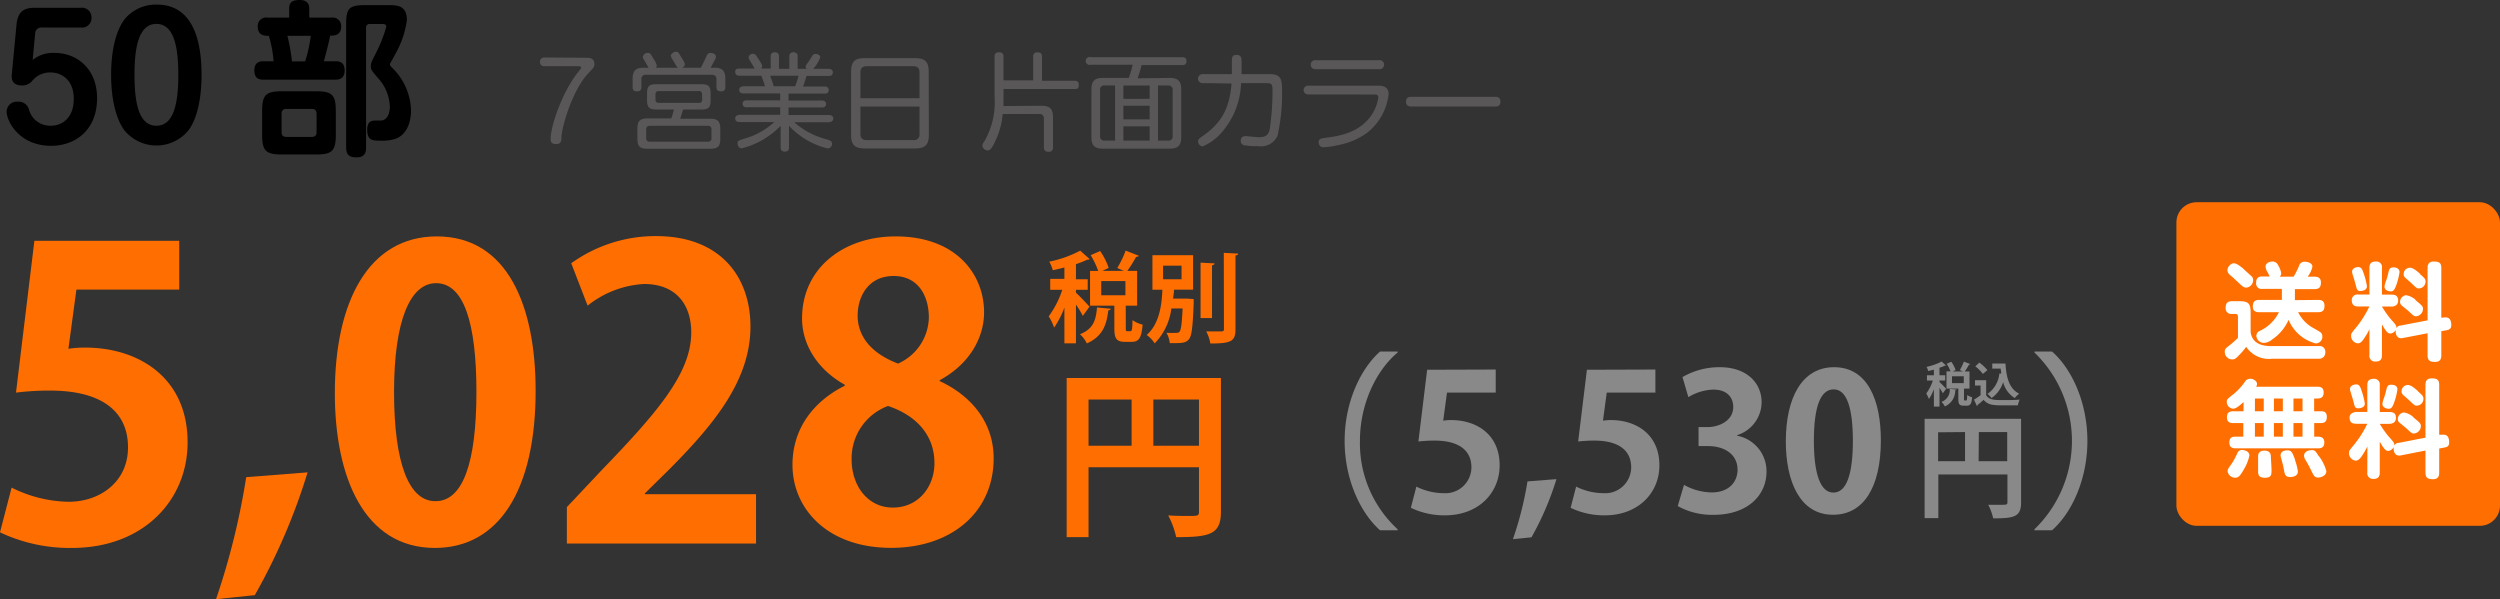 <svg id="レイヤー_1" data-name="レイヤー 1" xmlns="http://www.w3.org/2000/svg" viewBox="0 0 331.43 79.43"><rect x="0" y="0" width="331.43" height="79.43" fill="#333333" stroke="none"/><defs><style>.cls-1{fill:#ff6e00;}.cls-2{fill:#fff;}.cls-3{fill:#595757;}.cls-4{fill:#898989;}</style></defs><title>envelope_price</title><rect class="cls-1" x="288.53" y="26.81" width="42.9" height="42.9" rx="2.68"/><path class="cls-2" d="M312.79,53.36a.74.74,0,0,1,.84.81.81.81,0,0,1-.87.87h-6.19a3.62,3.62,0,0,1-3.43-1.58,7.62,7.62,0,0,1-.84,1c-.46.49-.64.67-1,.67a1,1,0,0,1-1-1c0-.38.09-.45.8-1a11.67,11.67,0,0,0,.95-.86V49.5c0-.1,0-.4-.32-.4h-.5a.73.73,0,0,1-.81-.81c0-.63.25-.88.86-.88h.89c1.27,0,1.56.26,1.56,1.56v2.55c.2,1.41,1.36,1.84,2.66,1.84Zm-10-10.21c.2.16.95.86,1.11,1a.66.66,0,0,1,.16.46,1,1,0,0,1-.89,1c-.31,0-.5-.14-.88-.5s-.75-.7-1-.93c-.48-.37-.63-.56-.63-.9a1,1,0,0,1,.75-.89C301.76,42.36,302.07,42.54,302.83,43.15Zm9.88,4.09c.25,0,.85,0,.85.77,0,.6-.22.86-.85.86h-2.64a4.83,4.83,0,0,0,1.84,2c.17.09,1.08.61,1.13.67a.7.7,0,0,1,.24.55.89.89,0,0,1-.88.92,5.38,5.38,0,0,1-3.6-3.13,6,6,0,0,1-2.16,2.59,1.8,1.8,0,0,1-1.11.47,1,1,0,0,1-1-.92.72.72,0,0,1,.4-.65,5.26,5.26,0,0,0,2.59-2.5h-2.61c-.24,0-.85,0-.85-.76,0-.59.22-.87.85-.87h3V45.78h-2.57a.72.72,0,0,1-.84-.8c0-.53.2-.85.8-.85h1c-.05-.08-.23-.47-.27-.54a1.54,1.54,0,0,1-.28-.77c0-.46.51-.67.93-.67a.83.83,0,0,1,.77.56,2.76,2.76,0,0,1,.38,1,.62.62,0,0,1-.21.45h1.85a11.21,11.21,0,0,0,.73-1.46.72.72,0,0,1,.76-.52c.37,0,1,.15,1,.67a3.41,3.41,0,0,1-.63,1.31h.93c.48,0,.83.2.83.77s-.19.88-.86.88h-2.59v1.46Z" transform="translate(-5.36 -7.48)"/><path class="cls-2" d="M319.48,51.12a7.09,7.09,0,0,1-.56,1c-.48.8-.75.88-1,.88a1,1,0,0,1-.87-1c0-.31.05-.36.72-1.17a13.84,13.84,0,0,0,1.7-2.72H318c-.61,0-.86-.27-.86-.84a.73.73,0,0,1,.86-.74h1.48V43c0-.63.28-.85.88-.85a.73.73,0,0,1,.78.85v3.54h1.3c.47,0,.85.16.85.8s-.56.78-.85.78h-1.3a12.24,12.24,0,0,0,1.2,1.7c.66.74.71.81.71,1.06a.88.88,0,0,1-.79.82c-.36,0-.62-.33-1.12-1.22v4.08c0,.62-.26.85-.86.85a.74.74,0,0,1-.8-.85Zm-.82-7.56a9.43,9.43,0,0,1,.49,1.87c0,.61-.8.63-.88.63-.42,0-.47-.24-.61-.83-.09-.35-.33-1.11-.41-1.36a1.72,1.72,0,0,1-.07-.38c0-.41.46-.6.82-.6S318.51,43.13,318.66,43.56Zm4.81,0a8.78,8.78,0,0,1-.47,1.83c-.23.58-.38.72-.69.72s-.83-.15-.83-.64a3.31,3.31,0,0,1,.25-.89,10.58,10.58,0,0,0,.29-1.07c.06-.21.14-.58.56-.58C323.25,42.9,323.47,43.25,323.47,43.53Zm5.93,6h.22c.62,0,.71.63.71,1s-.09.61-.67.71l-.65.11v3.21c0,.42-.11.87-.82.87s-1-.2-1-.87V51.66l-3.31.64c-.61.13-.92-.33-.92-.89a.68.68,0,0,1,.63-.77l3.6-.69V43c0-.4.11-.85.82-.85s1,.18,1,.85v6.61Zm-3.82-2.3c.81.66,1,.83,1,1.15a1,1,0,0,1-.9,1c-.24,0-.28,0-.92-.6-.14-.14-.84-.7-1-.83a.61.61,0,0,1-.22-.47.88.88,0,0,1,.82-.89A2.55,2.55,0,0,1,325.58,47.21Zm.61-3.44c.61.53.73.65.73,1a.91.91,0,0,1-.85.9c-.27,0-.3,0-.94-.62-.12-.12-.77-.68-.89-.79a.63.63,0,0,1-.22-.51.82.82,0,0,1,.79-.82C325.21,42.93,325.75,43.39,326.19,43.77Z" transform="translate(-5.36 -7.48)"/><path class="cls-2" d="M312.57,58.75c.25,0,.84,0,.84.74,0,.43-.13.82-.81.82h-.45V62H313c.33,0,.83,0,.83.74,0,.54-.18.83-.83.83h-.84v1.8h.53c.43,0,.81.18.81.74s-.24.81-.84.81h-10.9c-.24,0-.85,0-.85-.77s.47-.78.85-.78h1v-1.8h-1.32c-.23,0-.85,0-.85-.74,0-.54.19-.83.85-.83h1.35V60.77c-.32.31-.94.89-1.38.89a.9.9,0,0,1-.84-.9c0-.34.06-.38.95-1.08A8.09,8.09,0,0,0,303,58.05a.81.81,0,0,1,.67-.36c.39,0,.91.28.91.7a.65.65,0,0,1-.13.36Zm-9,9.13a6,6,0,0,1-.74,1.83c-.51.89-.71,1.1-1.15,1.1a1,1,0,0,1-1-.85c0-.24,0-.25.53-1a9.11,9.11,0,0,0,.76-1.4.66.66,0,0,1,.68-.43C302.9,67.16,303.57,67.28,303.57,67.88Zm1.9-7.57H304.3V62h1.17Zm0,3.26H304.3v1.8h1.17Zm.94,4.33c0,.44.09,1.34.09,1.92s0,1-.9,1c-.66,0-.88-.3-.88-.8,0-.14,0-.78,0-.91s0-1,0-1.14,0-.75.84-.75C306.14,67.23,306.36,67.48,306.41,67.9ZM308,60.31h-1.18V62H308Zm0,3.26h-1.18v1.8H308Zm1.61,4.89A7.74,7.74,0,0,1,310,70c0,.64-.78.72-1,.72-.69,0-.74-.32-.88-1.11-.06-.3-.2-.88-.32-1.31a1.72,1.72,0,0,1-.1-.48c0-.46.47-.64.92-.64S309.26,67.37,309.63,68.46Zm1-8.15h-1.2V62h1.2Zm0,3.26h-1.2v1.8h1.2Zm2.16,4.37a5.56,5.56,0,0,1,1,2c0,.64-.77.85-1.07.85-.48,0-.58-.2-.93-.92-.14-.3-.51-1-.72-1.34a1.27,1.27,0,0,1-.24-.63c0-.59.7-.74.9-.74C312.23,67.13,312.28,67.19,312.75,67.94Z" transform="translate(-5.36 -7.48)"/><path class="cls-2" d="M319.21,66.67a10,10,0,0,1-.56,1c-.49.8-.76.88-1,.88a1,1,0,0,1-.88-1c0-.3.05-.36.72-1.17a13.67,13.67,0,0,0,1.71-2.72h-1.48c-.62,0-.87-.26-.87-.84s.67-.73.87-.73h1.48V58.55c0-.62.27-.85.87-.85a.73.73,0,0,1,.78.85V62.1h1.3c.48,0,.85.15.85.79s-.56.78-.85.78h-1.3a12.49,12.49,0,0,0,1.2,1.7c.66.74.72.81.72,1.06a.9.9,0,0,1-.8.83c-.36,0-.61-.34-1.12-1.23v4.09c0,.61-.26.85-.86.85a.74.74,0,0,1-.79-.85Zm-.83-7.56a9.61,9.61,0,0,1,.49,1.87c0,.61-.79.63-.88.63-.42,0-.47-.24-.61-.83-.09-.34-.32-1.11-.41-1.36a1.72,1.72,0,0,1-.07-.38c0-.4.46-.6.83-.6S318.23,58.68,318.38,59.11Zm4.81,0a8.63,8.63,0,0,1-.47,1.83c-.22.59-.38.73-.68.73s-.84-.16-.84-.65a4.06,4.06,0,0,1,.25-.89,10.58,10.58,0,0,0,.29-1.07c.06-.21.14-.57.56-.57C323,58.46,323.19,58.8,323.19,59.08Zm5.93,6a.75.75,0,0,1,.22,0c.62,0,.71.63.71,1s-.09.62-.66.71l-.66.12v3.2c0,.42-.11.87-.82.87s-1-.2-1-.87V67.21l-3.3.65c-.62.12-.92-.34-.92-.9a.66.66,0,0,1,.62-.76l3.6-.7v-7c0-.41.11-.86.82-.86s1,.19,1,.86v6.61Zm-3.82-2.3c.81.65,1,.82,1,1.14a1,1,0,0,1-.91,1c-.24,0-.28,0-.92-.6-.14-.14-.84-.7-1-.83a.59.59,0,0,1-.23-.47.89.89,0,0,1,.83-.89A2.52,2.52,0,0,1,325.3,62.77Zm.61-3.45c.62.53.73.66.73,1a.91.91,0,0,1-.85.9c-.27,0-.29,0-.94-.62-.12-.12-.76-.68-.89-.79a.66.66,0,0,1-.22-.5.83.83,0,0,1,.79-.83C324.94,58.48,325.47,58.94,325.91,59.32Z" transform="translate(-5.36 -7.48)"/><path class="cls-1" d="M29.12,39.4v6.47H15.49l-1.06,7.85a14.17,14.17,0,0,1,2.23-.16c7,0,13.57,3.92,13.57,12.56,0,7.69-5.88,14-15.32,14a21.53,21.53,0,0,1-9.55-2.07L6.9,72.12A17.37,17.37,0,0,0,14.48,74c4.09,0,7.85-2.6,7.85-7.21,0-4.82-3.55-7.53-10.34-7.53a36.06,36.06,0,0,0-4.51.27L9.92,39.4Z" transform="translate(-5.36 -7.48)"/><path class="cls-1" d="M46.14,70.1a81,81,0,0,1-7,16.28L34,86.91A95.75,95.75,0,0,0,38,70.74Z" transform="translate(-5.36 -7.48)"/><path class="cls-1" d="M49.75,59.6c0-12.19,4.51-20.78,13.52-20.78,9.44,0,13.1,9.33,13.1,20.46,0,13.26-4.93,20.84-13.36,20.84C53.67,80.12,49.75,70.79,49.75,59.6ZM63.11,73.92c3.61,0,5.41-5.09,5.41-14.48,0-9.06-1.64-14.42-5.35-14.42-3.4,0-5.57,4.88-5.57,14.42s2,14.48,5.46,14.48Z" transform="translate(-5.36 -7.48)"/><path class="cls-1" d="M105.59,79.54H80.51V74.71L85,69.94c7.58-7.85,12-13,12-18.4,0-3.5-1.86-6.41-6.26-6.41A13.14,13.14,0,0,0,83.26,48l-2.17-5.62a19.14,19.14,0,0,1,11.24-3.6c8.59,0,12.52,5.46,12.52,12,0,7.11-4.83,12.94-10.66,18.82l-3.34,3.29V73h14.74Z" transform="translate(-5.36 -7.48)"/><path class="cls-1" d="M117.36,58.49c-3.71-2.07-5.67-5.41-5.67-8.8,0-6.63,5.46-10.87,12.41-10.87,8,0,11.72,5,11.72,10.07,0,3.24-1.81,6.79-5.89,9V58c3.92,1.8,7.16,5.25,7.16,10.24,0,7.15-5.62,11.87-13.58,11.87-8.53,0-13.09-5.25-13.09-11,0-4.93,2.91-8.49,6.94-10.5Zm11.88,10.39c0-3.92-2.65-6.41-6.15-7.58a7.4,7.4,0,0,0-4.83,7.1c0,3.4,2.07,6.37,5.47,6.37S129.24,72,129.24,68.88ZM119.06,49.32c0,3.07,2.23,5.19,5.36,6.36a6.83,6.83,0,0,0,4.08-6.1c0-2.76-1.33-5.51-4.67-5.51S119.06,46.77,119.06,49.32Z" transform="translate(-5.36 -7.48)"/><path class="cls-1" d="M167.22,57.59V75.33c0,3-1.47,3.36-5.93,3.36a11.4,11.4,0,0,0-1.06-2.88c.94.07,2,.07,2.67.07,1.27,0,1.41,0,1.41-.6V69.43H149.67v9.26h-2.9V57.59Zm-17.55,2.86v6.12h5.71V60.45Zm8.59,6.12h6.05V60.45h-6.05Z" transform="translate(-5.36 -7.48)"/><path d="M7.55,10.73c.2-2,1.28-2.22,2.51-2.22h6a1.27,1.27,0,0,1,1.43,1.3,1.26,1.26,0,0,1-1.43,1.32H10.92a.8.8,0,0,0-.9.79l-.33,3.5a4.32,4.32,0,0,1,3-.92c2.68,0,5.54,1.93,5.54,6,0,4.33-3,6.31-6.09,6.31-4.27,0-5.9-3.3-5.9-4.53a1.34,1.34,0,0,1,1.46-1.32A1.42,1.42,0,0,1,9.2,22a2.9,2.9,0,0,0,2.86,2.15c1.63,0,3.08-1.1,3.08-3.58s-1.6-3.48-3.05-3.48A3,3,0,0,0,9.6,18.24a1.71,1.71,0,0,1-1.32.57c-.62,0-1.48-.2-1.36-1.43Z" transform="translate(-5.36 -7.48)"/><path d="M32.08,17.4c0,1.36-.11,5.13-1.71,7.33a5.49,5.49,0,0,1-8.54,0c-1.61-2.25-1.74-5.92-1.74-7.33,0-1.61.16-5.11,1.74-7.31a5.35,5.35,0,0,1,4.27-2C31.4,8.05,32.08,13.84,32.08,17.4Zm-8.89,0c0,3.81.6,6.75,2.91,6.75s2.9-3,2.9-6.75-.59-6.75-2.9-6.75S23.19,13.62,23.19,17.4Z" transform="translate(-5.36 -7.48)"/><path d="M43.7,9.81V8.58c0-.93.61-1.1,1.41-1.1s1.25.39,1.25,1.1V9.81h3A1.12,1.12,0,0,1,50.59,11c0,1.21-1,1.21-1.46,1.21-.15.86-.59,2.46-.83,3.39h1.56c.48,0,1.19.09,1.19,1.23s-.82,1.21-1.19,1.21H40.27c-.47,0-1.19-.07-1.19-1.23s.83-1.21,1.16-1.21h1.39A15.56,15.56,0,0,0,41,12.23c-.5,0-1.47,0-1.47-1.23a1.12,1.12,0,0,1,1.28-1.19Zm3.56,9.77c2.14,0,2.62.48,2.62,2.64v3.1c0,2.14-.46,2.64-2.62,2.64H42.75c-2.15,0-2.64-.48-2.64-2.64v-3.1c0-2.16.49-2.64,2.64-2.64Zm.07,3c0-.44-.2-.66-.64-.66H43.35a.58.58,0,0,0-.66.66V25c0,.5.28.63.66.63h3.34c.46,0,.64-.22.64-.63ZM43.46,12.23a25.35,25.35,0,0,1,.61,3.39h1.74a18,18,0,0,0,.75-3.39ZM53.89,27c0,.44,0,1.34-1.24,1.34-1,0-1.4-.33-1.4-1.34V10.62c0-2,.41-2.46,2.46-2.46h3c1.29,0,2.59,0,2.59,2a12.37,12.37,0,0,1-1.6,4.6c-.07.15-.33.66-.55,1a.53.53,0,0,0-.09.29c0,.13.13.24.24.37a8.16,8.16,0,0,1,2.55,5.72c0,1.19-.37,3.08-2,3.72a5.62,5.62,0,0,1-2,.27c-1.06,0-1.81,0-1.81-1.46,0-1.12.62-1.21,1.08-1.21h.75c.4,0,1.17-.35,1.17-1.89a5.85,5.85,0,0,0-1.3-3.43c-1.17-1.36-1.21-1.41-1.21-1.89s.09-.57.77-1.94a18.22,18.22,0,0,0,1.27-3.28c0-.37-.37-.37-.52-.37H54.41a.46.46,0,0,0-.52.53Z" transform="translate(-5.36 -7.48)"/><path class="cls-3" d="M83.16,15.14c.27,0,1,0,1,.83,0,.37-.07.46-.78,1.2-2,2.06-3.46,6.74-3.59,8.46,0,.46,0,.95-.71.95s-.72-.42-.72-.67c0-1.82,1.6-6.37,3.74-9,.21-.26.3-.34.3-.47s-.17-.18-.28-.18H77.56a.56.56,0,0,1-.62-.57.57.57,0,0,1,.62-.59Z" transform="translate(-5.36 -7.48)"/><path class="cls-3" d="M95.22,16.46c-.09-.06-.19-.21-.49-.73-.41-.67-.44-.76-.44-.89s.32-.5.67-.5.34.11.66.62c.44.7.53.85.53,1.05a.53.53,0,0,1-.36.45h2.48c.32-.61.33-.63.74-1.53.13-.28.24-.43.58-.43s.68.19.68.51a.66.66,0,0,1-.12.38c-.06.11-.49.93-.58,1.07h.55c1.3,0,1.4.79,1.4,1.48V19a.51.51,0,0,1-.56.59c-.51,0-.62-.24-.62-.59V18a.53.53,0,0,0-.6-.6H91a.54.54,0,0,0-.61.6v1c0,.19,0,.59-.57.59s-.59-.32-.59-.59V17.94c0-1.12.44-1.48,1.49-1.48h.63c-.09-.14-.44-.77-.52-.89-.23-.37-.25-.42-.25-.54a.63.63,0,0,1,.67-.53c.28,0,.29,0,.76.78a2.89,2.89,0,0,1,.42.88.44.44,0,0,1-.13.3ZM92.41,22c-1,0-1.27-.28-1.27-1.26v-.83c0-1,.25-1.27,1.27-1.27H98.3c1,0,1.27.28,1.27,1.27v.83c0,1-.26,1.26-1.27,1.26H95.92l-.38,1.22h4c.91,0,1.31.32,1.31,1.3V25.9c0,1-.35,1.3-1.31,1.3H91.17c-1,0-1.31-.36-1.31-1.3V24.48c0-.95.37-1.3,1.31-1.3h3.18A11.51,11.51,0,0,0,94.7,22Zm7.27,2.65a.43.43,0,0,0-.49-.49H91.5c-.33,0-.47.17-.47.49v1.12c0,.29.11.49.47.49h7.69a.43.43,0,0,0,.49-.49ZM98.44,20a.4.4,0,0,0-.45-.45H92.71c-.34,0-.45.17-.45.45v.66c0,.28.11.46.45.46H98a.4.4,0,0,0,.45-.46Z" transform="translate(-5.36 -7.48)"/><path class="cls-3" d="M107.53,16.57V15c0-.25.06-.59.55-.59a.51.51,0,0,1,.55.59v1.6H110V15c0-.24.06-.59.56-.59a.51.51,0,0,1,.55.59v1.6h1.19a.37.37,0,0,1-.13-.3.35.35,0,0,1,.09-.23c.38-.54.42-.59.78-1.18a.45.45,0,0,1,.46-.25c.37,0,.61.21.61.45a5,5,0,0,1-.93,1.51h2c.22,0,.59.07.59.47s-.27.48-.59.48h-2.9c-.2.69-.27.9-.45,1.4h2.87a.47.47,0,0,1,.53.48.46.46,0,0,1-.53.46H109.9v.92h4.44c.21,0,.53.07.53.47s-.35.45-.53.45H109.9v1h5.34c.24,0,.59.07.59.48s-.45.48-.59.48h-4.58a10.21,10.21,0,0,0,4,2.18c.74.21,1,.28,1,.66a.59.59,0,0,1-.59.63,10.39,10.39,0,0,1-5.11-3V27c0,.28-.07.58-.56.58s-.55-.37-.55-.58V24.16a11.08,11.08,0,0,1-2.43,1.89,10.89,10.89,0,0,1-2.71,1.09c-.47,0-.57-.49-.57-.65,0-.34.06-.36,1.12-.69A9.62,9.62,0,0,0,108,23.66H103.4c-.21,0-.57-.06-.57-.48s.49-.48.57-.48h5.39v-1h-4.46a.46.46,0,0,1-.52-.47c0-.28.18-.45.52-.45h4.46v-.92h-4.88c-.21,0-.55-.06-.55-.48s.45-.46.55-.46h2.87c-.1-.38-.37-1.09-.49-1.4H103.4c-.26,0-.57-.1-.57-.48s.12-.47.57-.47h2c-.29-.51-.33-.58-.67-1.14a.61.61,0,0,1-.13-.32.55.55,0,0,1,.58-.5.49.49,0,0,1,.42.22c.62.93.8,1.21.8,1.43a.53.53,0,0,1-.14.31Zm3.24,2.35a9.6,9.6,0,0,0,.45-1.4h-3.74c0,.11.22.66.24.69.16.53.18.58.22.71Z" transform="translate(-5.36 -7.48)"/><path class="cls-3" d="M128.5,25.34c0,1.34-.49,1.82-1.81,1.82H120c-1.3,0-1.81-.45-1.81-1.82V17c0-1.36.49-1.81,1.81-1.81h6.67c1.29,0,1.81.43,1.81,1.81Zm-1.24-4.84V17.09c0-.52-.22-.83-.82-.83h-6.18c-.48,0-.83.18-.83.83V20.5Zm-7.83,1.11v3.61c0,.65.35.83.83.83h6.18a.72.72,0,0,0,.82-.83V21.61Z" transform="translate(-5.36 -7.48)"/><path class="cls-3" d="M143.4,21.5c1.08,0,1.56.35,1.56,1.54V27a.52.52,0,0,1-.58.6c-.5,0-.63-.24-.63-.6V23.24a.57.57,0,0,0-.64-.65h-4.82A10.44,10.44,0,0,1,136.88,27c-.24.37-.41.42-.56.42a.73.73,0,0,1-.73-.63c0-.17.07-.28.29-.61a10.31,10.31,0,0,0,1.33-5.87V15a.51.51,0,0,1,.56-.59c.47,0,.63.19.63.59v3.13h3.93V15a.5.5,0,0,1,.56-.58c.44,0,.61.17.61.58v3.18h4.27c.19,0,.61,0,.61.53s-.17.57-.61.57H138.4v1.1c0,.54,0,.79,0,1.16Z" transform="translate(-5.36 -7.48)"/><path class="cls-3" d="M160.4,17.81c1.08,0,1.56.36,1.56,1.55v6.27c0,1.15-.44,1.56-1.56,1.56h-8.81c-1.11,0-1.54-.4-1.54-1.56V19.36c0-1.18.45-1.55,1.54-1.55H155a12.48,12.48,0,0,0,.52-1.75H150a.53.53,0,1,1,0-1h12.07c.16,0,.59,0,.59.52s-.39.53-.59.53h-5.36c-.18.7-.27,1-.53,1.75Zm-7.21,1h-1.38a.54.54,0,0,0-.61.62v6.08a.54.54,0,0,0,.61.61h1.38Zm4.58,1.77V18.82h-3.48v1.77Zm0,2.72v-1.8h-3.48v1.8Zm0,.93h-3.48v1.89h3.48Zm1.11-5.42v7.31h1.33a.54.54,0,0,0,.61-.61V19.44a.54.54,0,0,0-.61-.62Z" transform="translate(-5.36 -7.48)"/><path class="cls-3" d="M164.86,18.5a.6.6,0,1,1,0-1.19h3.81c0-.28,0-.9,0-1.39,0-.85,0-1.16.62-1.16s.67.41.67.81c0,.19,0,.76,0,1.74h3.81c1.3,0,1.55.65,1.55,1.84a26.13,26.13,0,0,1-.59,6.31,2.4,2.4,0,0,1-2.56,1.4,9.43,9.43,0,0,1-1.95-.14.58.58,0,0,1-.37-.59c0-.57.43-.6.68-.6s1.43.14,1.7.14c.88,0,1.31-.22,1.48-1.19a35.07,35.07,0,0,0,.35-4.86c0-.85,0-1.12-.77-1.12h-3.4a10.42,10.42,0,0,1-2.65,6.63,6.78,6.78,0,0,1-2.45,1.76.68.68,0,0,1-.6-.66c0-.29.22-.44.56-.68,2.64-1.81,3.61-3.79,3.88-7Z" transform="translate(-5.36 -7.48)"/><path class="cls-3" d="M178.76,20a.58.58,0,1,1,0-1.16h9.33c.34,0,1.36,0,1.36,1.1a7.54,7.54,0,0,1-2.83,5.13,9.4,9.4,0,0,1-3.68,1.61,11.89,11.89,0,0,1-2.06.32.62.62,0,0,1-.7-.66c0-.47.25-.5,1.16-.63,1.36-.18,4.25-.57,5.86-3a5.65,5.65,0,0,0,.89-2.3c0-.35-.23-.4-.56-.4Zm9.42-4.54a.6.6,0,1,1,0,1.19H179.8a.6.6,0,1,1,0-1.19Z" transform="translate(-5.36 -7.48)"/><path class="cls-3" d="M192.47,21.6c-.21,0-.71,0-.71-.63s.43-.66.71-.66h11.09c.21,0,.72,0,.72.64s-.45.65-.72.65Z" transform="translate(-5.36 -7.48)"/><path class="cls-4" d="M190.65,54.21c-2.74,2.28-5,6.68-5,11.72a15.49,15.49,0,0,0,5,11.72v.13h-2.33c-2.59-2.28-4.7-6.73-4.7-11.85s2.11-9.56,4.7-11.85h2.33Z" transform="translate(-5.36 -7.48)"/><path class="cls-4" d="M203.65,56.47v3.06h-6.46l-.5,3.72a7,7,0,0,1,1.06-.08c3.31,0,6.42,1.86,6.42,6,0,3.64-2.78,6.63-7.25,6.63a10.28,10.28,0,0,1-4.52-1l.73-2.81a8.17,8.17,0,0,0,3.59.87,3.45,3.45,0,0,0,3.71-3.41c0-2.28-1.68-3.56-4.89-3.56a18.4,18.4,0,0,0-2.14.12l1.16-9.51Z" transform="translate(-5.36 -7.48)"/><path class="cls-4" d="M211.7,71a38.52,38.52,0,0,1-3.31,7.71l-2.46.25a45,45,0,0,0,1.93-7.66Z" transform="translate(-5.36 -7.48)"/><path class="cls-4" d="M224.82,56.47v3.06h-6.45l-.5,3.72a6.93,6.93,0,0,1,1.06-.08c3.31,0,6.42,1.86,6.42,6,0,3.64-2.79,6.63-7.25,6.63a10.25,10.25,0,0,1-4.52-1l.73-2.81a8.17,8.17,0,0,0,3.59.87,3.45,3.45,0,0,0,3.71-3.41c0-2.28-1.68-3.56-4.89-3.56a18.4,18.4,0,0,0-2.14.12l1.16-9.51Z" transform="translate(-5.36 -7.48)"/><path class="cls-4" d="M235.69,65.25A4.79,4.79,0,0,1,239.55,70c0,3.17-2.53,5.73-7,5.73a9.34,9.34,0,0,1-4.77-1.16l.83-2.81a7.68,7.68,0,0,0,3.69,1c2.28,0,3.41-1.41,3.41-3,0-2.14-1.85-3.14-3.89-3.14h-1.28V64.1h1.21c1.48,0,3.39-.83,3.39-2.66,0-1.33-.88-2.31-2.64-2.31a6.75,6.75,0,0,0-3.31,1l-.78-2.66a9.72,9.72,0,0,1,4.94-1.31c3.64,0,5.55,2.14,5.55,4.65a4.6,4.6,0,0,1-3.26,4.36Z" transform="translate(-5.36 -7.48)"/><path class="cls-4" d="M242.11,66c0-5.77,2.13-9.84,6.4-9.84,4.47,0,6.2,4.42,6.2,9.69,0,6.28-2.33,9.87-6.32,9.87C244,75.75,242.11,71.33,242.11,66Zm6.33,6.78c1.7,0,2.56-2.41,2.56-6.85,0-4.29-.78-6.83-2.54-6.83s-2.63,2.31-2.63,6.83.92,6.85,2.58,6.85Z" transform="translate(-5.36 -7.48)"/><path class="cls-4" d="M273.3,63v11.1c0,1.89-.91,2.1-3.7,2.1a7,7,0,0,0-.66-1.8c.58,0,1.21,0,1.66,0,.8,0,.89,0,.89-.38V70.38h-9.16v5.79h-1.82V63Zm-11,1.79v3.83h3.57V64.76Zm5.37,3.83h3.79V64.76H267.7Z" transform="translate(-5.36 -7.48)"/><path class="cls-4" d="M275.07,77.65a16.3,16.3,0,0,0,0-23.44v-.13h2.33c2.61,2.29,4.69,6.73,4.69,11.85S280,75.5,277.4,77.78h-2.33Z" transform="translate(-5.36 -7.48)"/><path class="cls-4" d="M262.48,58.12c.19.17.76.75.88.9l-.43.6a8.25,8.25,0,0,0-.45-.73v2.49h-.74v-2.3a5.53,5.53,0,0,1-.66,1.29,4.79,4.79,0,0,0-.35-.72,6.16,6.16,0,0,0,.87-1.72h-.78v-.7h.92v-.74l-.75.18a2.15,2.15,0,0,0-.23-.55,7.73,7.73,0,0,0,2-.71l.61.54s-.09,0-.16,0a4.3,4.3,0,0,1-.73.28v1h.76v.7h-.76Zm2.25,1c0,.05-.06.09-.16.1a2.28,2.28,0,0,1-1.38,2.14,1.86,1.86,0,0,0-.45-.6,1.67,1.67,0,0,0,1.1-1.73Zm1,1.24c0,.18,0,.21.09.21h.2c.09,0,.12-.1.14-.72a1.93,1.93,0,0,0,.65.29c-.07.88-.25,1.12-.7,1.12h-.43c-.58,0-.7-.23-.7-.9V59h-1.57V56.71h.53a4.42,4.42,0,0,0-.51-1l.62-.27a4.29,4.29,0,0,1,.57,1.1l-.4.19h1.38l-.42-.19a6.79,6.79,0,0,0,.54-1.12l.85.33a.16.16,0,0,1-.17.06,8.18,8.18,0,0,1-.57.92h.63V59h-.73Zm-1.59-3v.91h1.56v-.91Z" transform="translate(-5.36 -7.48)"/><path class="cls-4" d="M268.67,57.88v2c.39.64,1.16.64,2.27.64.72,0,1.59,0,2.17-.07a4.34,4.34,0,0,0-.24.77c-.46,0-1.12,0-1.74,0-1.42,0-2.18,0-2.8-.73-.28.25-.56.49-.8.68a.12.12,0,0,1-.09.13l-.39-.84a7.51,7.51,0,0,0,.88-.59V58.59h-.74v-.71Zm-.91-2.33a5.09,5.09,0,0,1,1.07,1l-.6.5a5,5,0,0,0-1-1Zm1.72.12h1.75c.1,1.81.49,3.35,1.82,4a3.23,3.23,0,0,0-.59.58,3.5,3.5,0,0,1-1.54-2.11,4,4,0,0,1-1.54,2.11,3,3,0,0,0-.53-.55A3.74,3.74,0,0,0,270.42,57l.25,0c0-.21-.06-.43-.08-.65h-1.11Z" transform="translate(-5.36 -7.48)"/><path class="cls-1" d="M148,46.28c.39.35,1.54,1.55,1.79,1.86l-.88,1.22c-.19-.38-.55-1-.91-1.5V53h-1.53V48.25a12.18,12.18,0,0,1-1.36,2.66,7.32,7.32,0,0,0-.72-1.49,12.64,12.64,0,0,0,1.8-3.52h-1.6V44.45h1.88V42.94c-.52.14-1,.26-1.54.36a4.93,4.93,0,0,0-.47-1.13,15.45,15.45,0,0,0,4.11-1.46l1.25,1.12c-.07.08-.19.08-.33.08a12.86,12.86,0,0,1-1.49.59v2h1.56V45.9H148Zm4.61,2.13c0,.12-.13.2-.32.22-.22,1.73-.62,3.39-2.85,4.38a3.82,3.82,0,0,0-.91-1.22c1.86-.73,2.13-2,2.26-3.55Zm2,2.55c0,.38,0,.43.2.43h.41c.19,0,.25-.2.28-1.47a4,4,0,0,0,1.34.6c-.15,1.79-.52,2.28-1.45,2.28h-.87c-1.18,0-1.43-.46-1.43-1.84V48h-3.22v-4.6h1.08a10.43,10.43,0,0,0-1-2.09l1.26-.55A8.89,8.89,0,0,1,152.34,43l-.83.39h2.83l-.86-.38a13.64,13.64,0,0,0,1.11-2.31l1.75.69a.37.37,0,0,1-.36.13,15.63,15.63,0,0,1-1.17,1.87h1.3V48H154.6Zm-3.26-6.22v1.88h3.21V44.74Z" transform="translate(-5.36 -7.48)"/><path class="cls-1" d="M162.49,47.07h.32l.8.06,0,.43c-.11,3.19-.26,4.42-.61,4.87s-.78.54-1.91.54h-.65A3.38,3.38,0,0,0,160,51.6a12.82,12.82,0,0,0,1.38,0,.39.39,0,0,0,.35-.15c.2-.22.31-1,.41-3.08h-1.49A8.06,8.06,0,0,1,158.44,53a4.13,4.13,0,0,0-1.06-1.11c1.68-1.47,2-4,2.08-6h-1.32V41.31h5.39v4.57H161c0,.37-.08.78-.13,1.19Zm-2.94-4.37v1.8H162V42.7Zm6.83-.3c0,.13-.12.21-.34.25v7h-1.52V42.3ZM167.6,41l1.9.1c0,.13-.09.22-.35.24v9.77c0,1.59-.51,1.91-3.33,1.91a5.49,5.49,0,0,0-.55-1.61c.86,0,1.71,0,2,0s.35-.08.35-.32Z" transform="translate(-5.36 -7.48)"/></svg>
